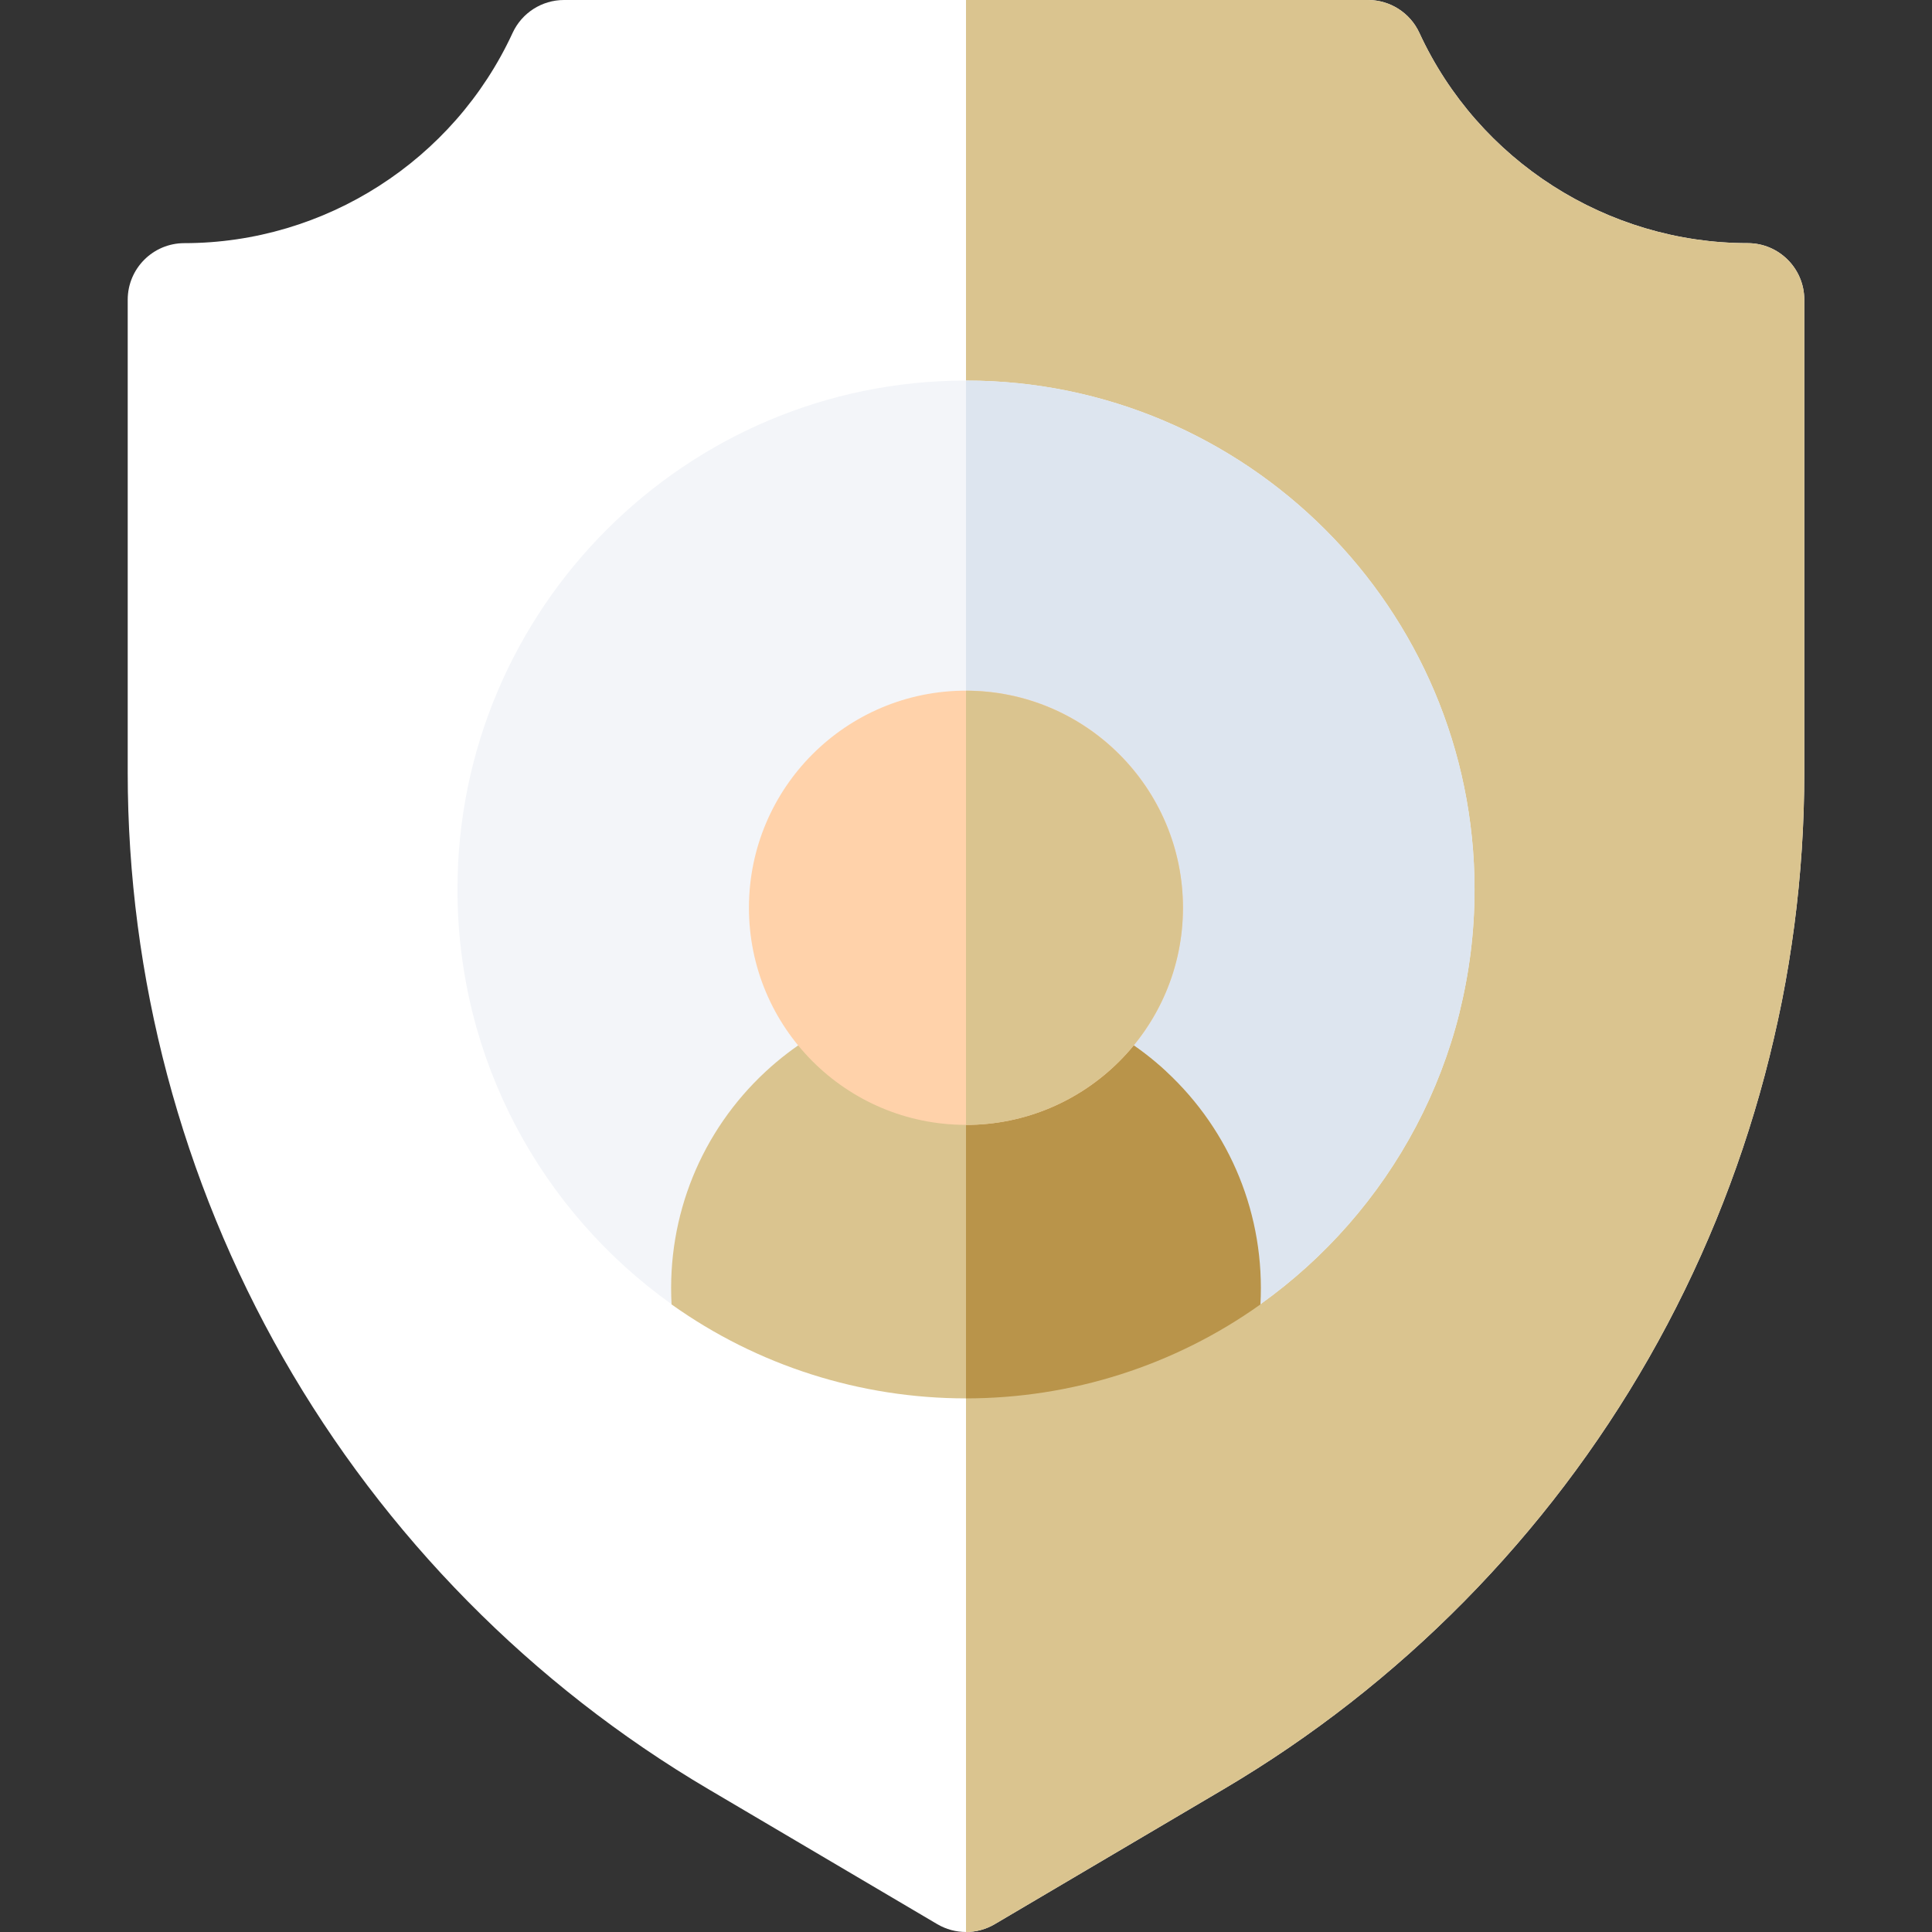 <svg id="Capa_1" enable-background="new 0 0 512 512" height="512" viewBox="0 0 512 512" width="512" xmlns="http://www.w3.org/2000/svg"><rect x="0" y="0" width="512" height="512" fill="#333333" stroke="none"/><g><path d="m463.155 64.437c-37.243 0-71.393-21.871-87.001-55.718-2.45-5.315-7.769-8.719-13.621-8.719h-213.066c-5.853 0-11.171 3.404-13.622 8.719-15.608 33.847-49.758 55.718-87.001 55.718-8.284 0-15 6.716-15 15v125.29c0 54.316 14.239 107.957 41.176 155.123 26.938 47.166 65.904 86.684 112.688 114.281l60.67 35.789c2.351 1.387 4.986 2.08 7.621 2.08s5.27-.693 7.621-2.08l60.67-35.789c46.783-27.598 85.75-67.115 112.688-114.281s41.176-100.807 41.176-155.123v-125.29c.001-8.285-6.715-15-14.999-15z" fill="#ffffff" opacity="1" original-fill="#e6e0cd"></path><path d="m463.155 64.437c-37.243 0-71.393-21.871-87.001-55.718-2.45-5.315-7.769-8.719-13.621-8.719h-106.533v512c2.635 0 5.27-.693 7.621-2.08l60.67-35.789c46.783-27.598 85.75-67.115 112.688-114.281s41.176-100.807 41.176-155.123v-125.29c0-8.285-6.716-15-15-15z" fill="#dac48f" opacity="1" original-fill="#b9944a"></path><path d="m256 100.853c-74.311 0-134.767 60.501-134.767 134.867 0 45.301 22.434 85.457 56.768 109.926h155.999c34.333-24.469 56.767-64.625 56.767-109.925 0-74.367-60.456-134.868-134.767-134.868z" fill="#f3f5f9" opacity="1" original-fill="#f3f5f9"></path><path d="m256 100.853v244.793h78c34.333-24.469 56.767-64.625 56.767-109.925 0-74.367-60.456-134.868-134.767-134.868z" fill="#dde5ef" opacity="1" original-fill="#dde5ef"></path><path d="m309.08 283.963c-14.481-13.421-33.332-20.812-53.08-20.812-19.749 0-38.6 7.391-53.081 20.812-17.013 15.767-26.222 38.177-24.947 61.722 22.793 16.246 50.081 24.902 78.028 24.902z" fill="#dac48f" opacity="1" original-fill="#b9944a"></path><path d="m309.08 283.963c-14.481-13.421-33.332-20.812-53.08-20.812v107.435c27.946 0 55.235-8.656 78.028-24.902 1.274-23.545-7.935-45.954-24.948-61.721z" fill="#b9944a" opacity="1" original-fill="#47474a"></path><ellipse cx="256" cy="240.584" fill="#ffd2aa" rx="57.535" ry="57.501" transform="matrix(.002 -1 1 .002 14.885 496.084)" opacity="1" original-fill="#ffd2aa"></ellipse><path d="m256 183.049v115.07c31.706 0 57.5-25.81 57.5-57.535s-25.794-57.535-57.5-57.535z" fill="#dac48f" opacity="1" original-fill="#b9944a"></path></g></svg>